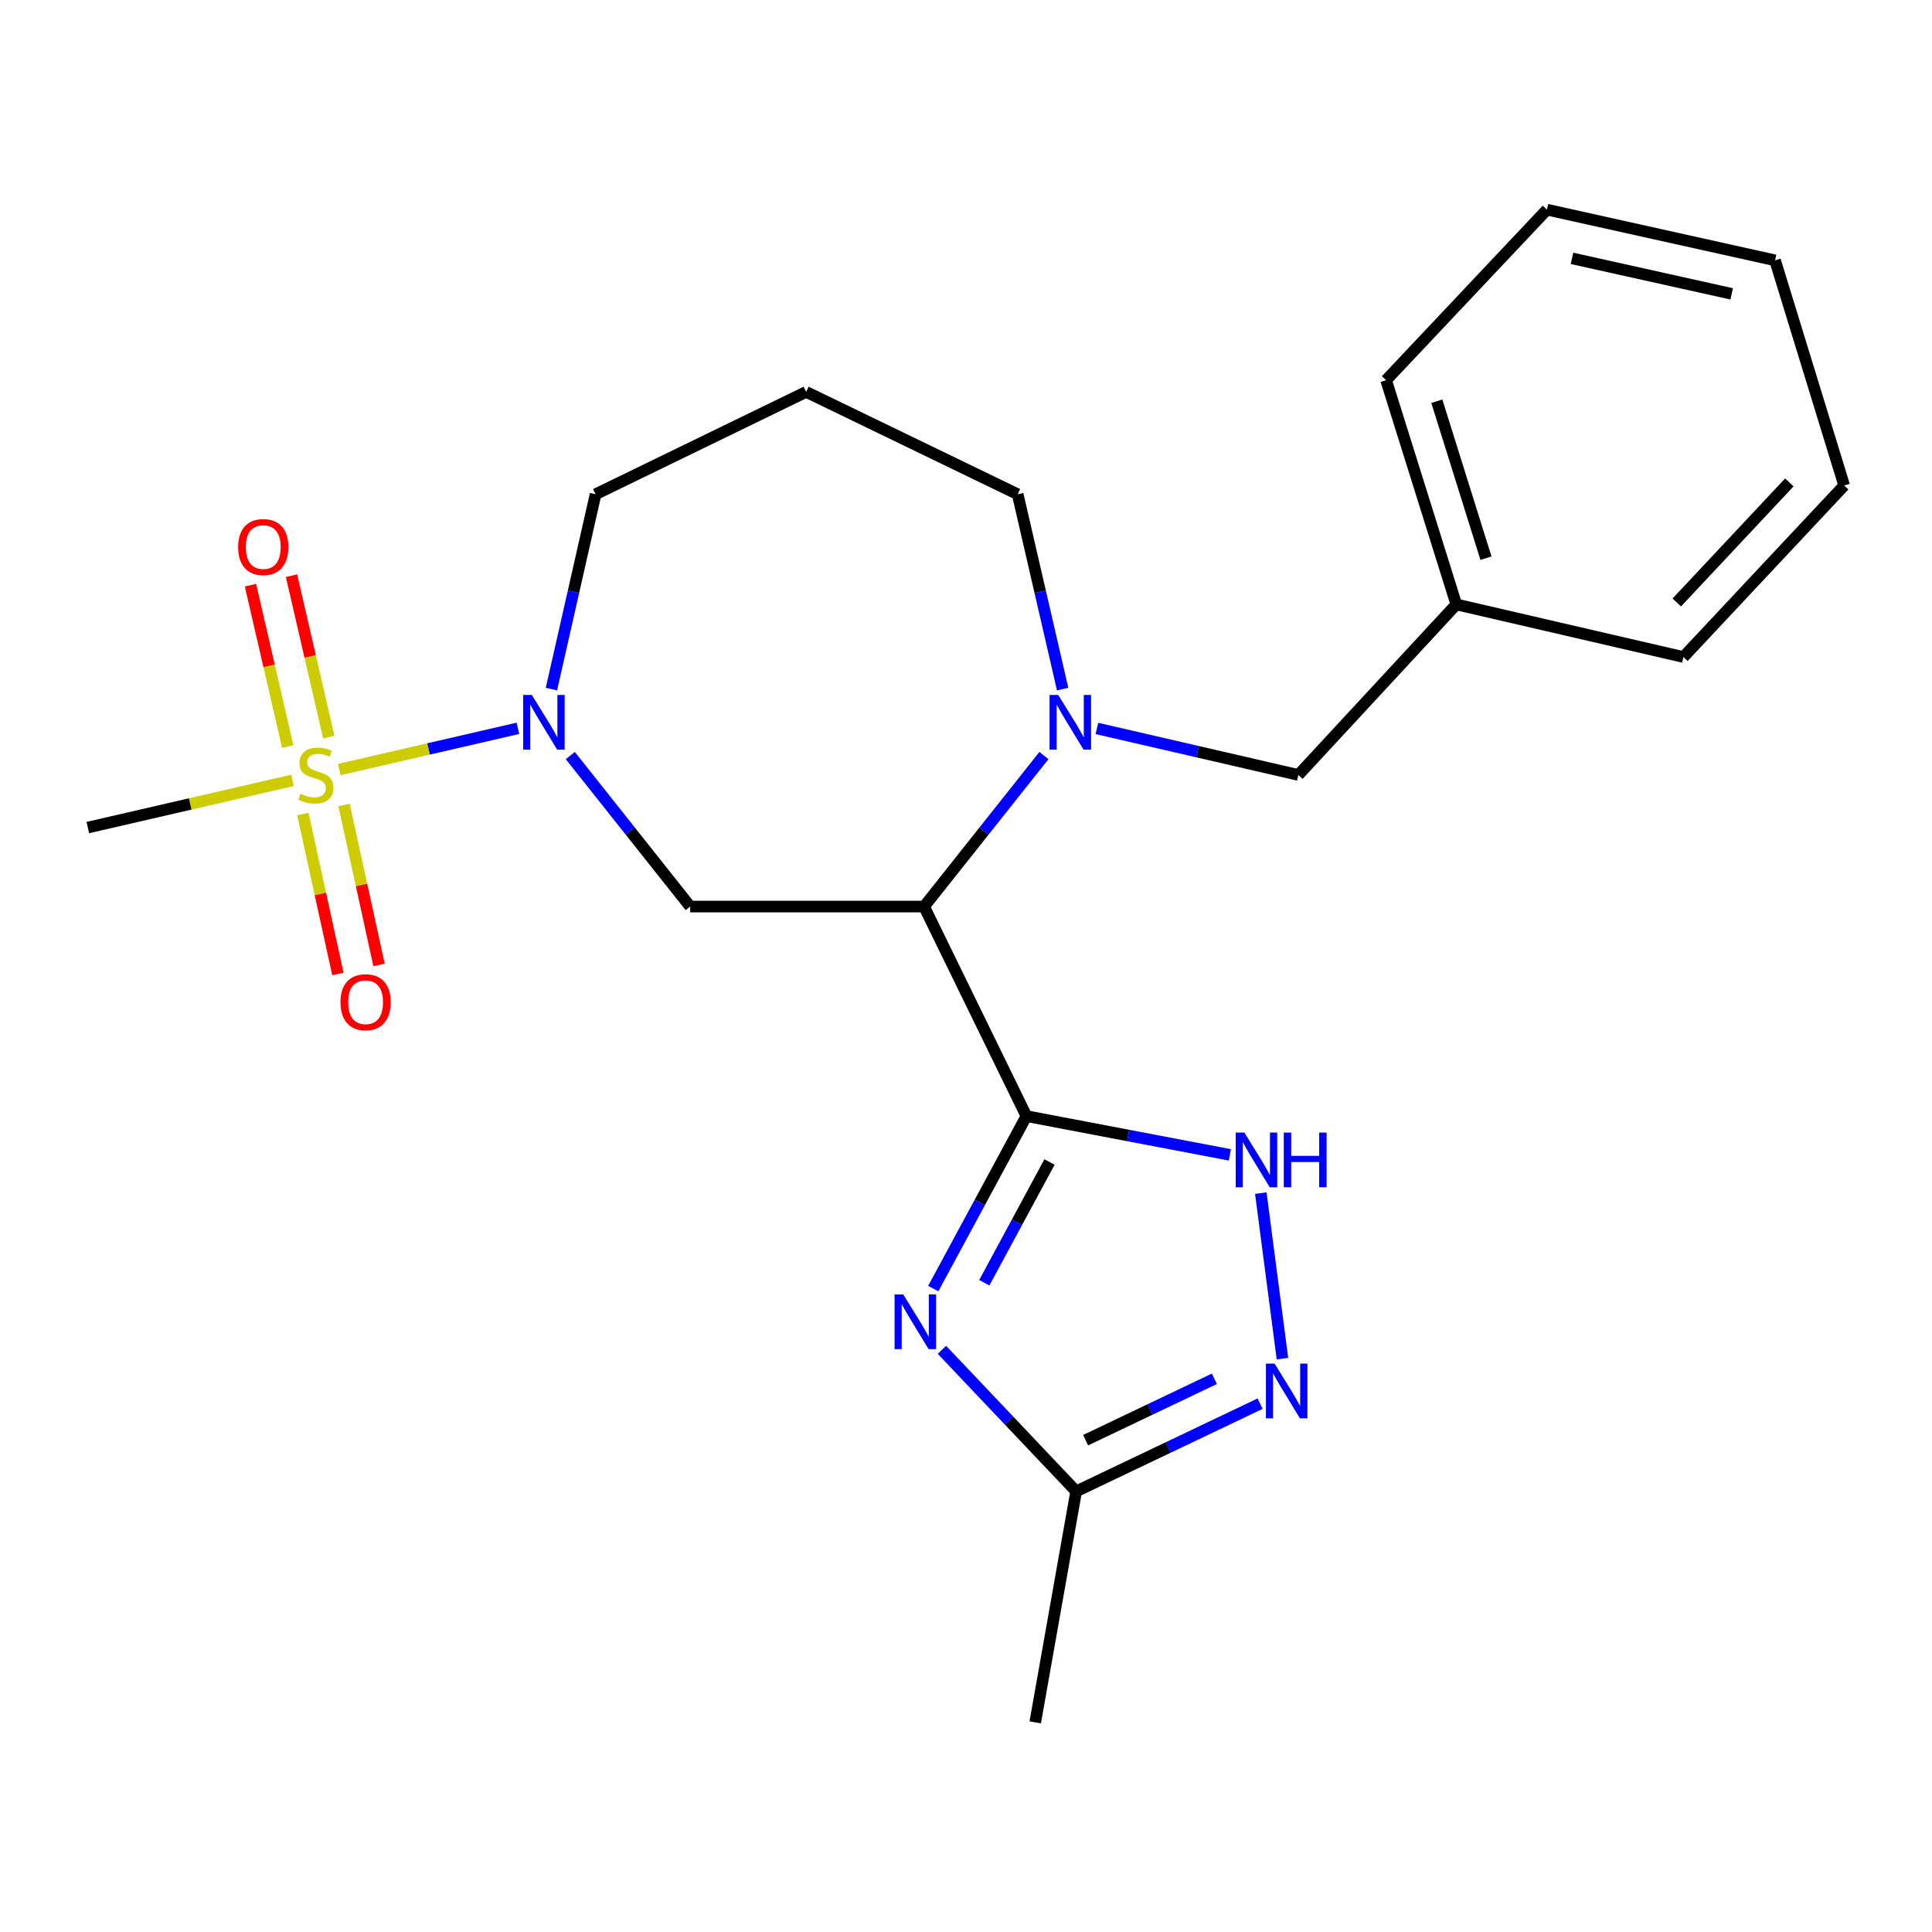 <?xml version='1.0' encoding='iso-8859-1'?>
<svg version='1.1' baseProfile='full'
              xmlns='http://www.w3.org/2000/svg'
                      xmlns:rdkit='http://www.rdkit.org/xml'
                      xmlns:xlink='http://www.w3.org/1999/xlink'
                  xml:space='preserve'
width='1000px' height='1000px' viewBox='0 0 1000 1000'>
<!-- END OF HEADER -->
<rect style='opacity:1.0;fill:#FFFFFF;stroke:none' width='1000' height='1000' x='0' y='0'> </rect>
<path class='bond-1' d='M 531.278,577.698 L 478.304,469.231' style='fill:none;fill-rule:evenodd;stroke:#000000;stroke-width:6px;stroke-linecap:butt;stroke-linejoin:miter;stroke-opacity:1' />
<path class='bond-2' d='M 531.278,577.698 L 507.167,622.333' style='fill:none;fill-rule:evenodd;stroke:#000000;stroke-width:6px;stroke-linecap:butt;stroke-linejoin:miter;stroke-opacity:1' />
<path class='bond-2' d='M 507.167,622.333 L 483.056,666.969' style='fill:none;fill-rule:evenodd;stroke:#0000FF;stroke-width:6px;stroke-linecap:butt;stroke-linejoin:miter;stroke-opacity:1' />
<path class='bond-2' d='M 543.229,601.451 L 526.352,632.696' style='fill:none;fill-rule:evenodd;stroke:#000000;stroke-width:6px;stroke-linecap:butt;stroke-linejoin:miter;stroke-opacity:1' />
<path class='bond-2' d='M 526.352,632.696 L 509.474,663.941' style='fill:none;fill-rule:evenodd;stroke:#0000FF;stroke-width:6px;stroke-linecap:butt;stroke-linejoin:miter;stroke-opacity:1' />
<path class='bond-6' d='M 531.278,577.698 L 583.926,587.73' style='fill:none;fill-rule:evenodd;stroke:#000000;stroke-width:6px;stroke-linecap:butt;stroke-linejoin:miter;stroke-opacity:1' />
<path class='bond-6' d='M 583.926,587.73 L 636.574,597.763' style='fill:none;fill-rule:evenodd;stroke:#0000FF;stroke-width:6px;stroke-linecap:butt;stroke-linejoin:miter;stroke-opacity:1' />
<path class='bond-0' d='M 175.612,398.32 L 221.841,387.649' style='fill:none;fill-rule:evenodd;stroke:#CCCC00;stroke-width:6px;stroke-linecap:butt;stroke-linejoin:miter;stroke-opacity:1' />
<path class='bond-0' d='M 221.841,387.649 L 268.07,376.978' style='fill:none;fill-rule:evenodd;stroke:#0000FF;stroke-width:6px;stroke-linecap:butt;stroke-linejoin:miter;stroke-opacity:1' />
<path class='bond-9' d='M 170.168,381.515 L 160.528,339.745' style='fill:none;fill-rule:evenodd;stroke:#CCCC00;stroke-width:6px;stroke-linecap:butt;stroke-linejoin:miter;stroke-opacity:1' />
<path class='bond-9' d='M 160.528,339.745 L 150.887,297.975' style='fill:none;fill-rule:evenodd;stroke:#FF0000;stroke-width:6px;stroke-linecap:butt;stroke-linejoin:miter;stroke-opacity:1' />
<path class='bond-9' d='M 148.922,386.419 L 139.281,344.649' style='fill:none;fill-rule:evenodd;stroke:#CCCC00;stroke-width:6px;stroke-linecap:butt;stroke-linejoin:miter;stroke-opacity:1' />
<path class='bond-9' d='M 139.281,344.649 L 129.641,302.879' style='fill:none;fill-rule:evenodd;stroke:#FF0000;stroke-width:6px;stroke-linecap:butt;stroke-linejoin:miter;stroke-opacity:1' />
<path class='bond-10' d='M 156.768,421.335 L 165.829,462.731' style='fill:none;fill-rule:evenodd;stroke:#CCCC00;stroke-width:6px;stroke-linecap:butt;stroke-linejoin:miter;stroke-opacity:1' />
<path class='bond-10' d='M 165.829,462.731 L 174.89,504.128' style='fill:none;fill-rule:evenodd;stroke:#FF0000;stroke-width:6px;stroke-linecap:butt;stroke-linejoin:miter;stroke-opacity:1' />
<path class='bond-10' d='M 178.069,416.672 L 187.13,458.069' style='fill:none;fill-rule:evenodd;stroke:#CCCC00;stroke-width:6px;stroke-linecap:butt;stroke-linejoin:miter;stroke-opacity:1' />
<path class='bond-10' d='M 187.13,458.069 L 196.191,499.466' style='fill:none;fill-rule:evenodd;stroke:#FF0000;stroke-width:6px;stroke-linecap:butt;stroke-linejoin:miter;stroke-opacity:1' />
<path class='bond-12' d='M 151.395,403.908 L 98.425,416.128' style='fill:none;fill-rule:evenodd;stroke:#CCCC00;stroke-width:6px;stroke-linecap:butt;stroke-linejoin:miter;stroke-opacity:1' />
<path class='bond-12' d='M 98.425,416.128 L 45.455,428.347' style='fill:none;fill-rule:evenodd;stroke:#000000;stroke-width:6px;stroke-linecap:butt;stroke-linejoin:miter;stroke-opacity:1' />
<path class='bond-4' d='M 478.304,469.231 L 509.32,430.153' style='fill:none;fill-rule:evenodd;stroke:#000000;stroke-width:6px;stroke-linecap:butt;stroke-linejoin:miter;stroke-opacity:1' />
<path class='bond-4' d='M 509.32,430.153 L 540.337,391.075' style='fill:none;fill-rule:evenodd;stroke:#0000FF;stroke-width:6px;stroke-linecap:butt;stroke-linejoin:miter;stroke-opacity:1' />
<path class='bond-5' d='M 478.304,469.231 L 357.239,469.231' style='fill:none;fill-rule:evenodd;stroke:#000000;stroke-width:6px;stroke-linecap:butt;stroke-linejoin:miter;stroke-opacity:1' />
<path class='bond-8' d='M 487.538,698.667 L 522.279,735.299' style='fill:none;fill-rule:evenodd;stroke:#0000FF;stroke-width:6px;stroke-linecap:butt;stroke-linejoin:miter;stroke-opacity:1' />
<path class='bond-8' d='M 522.279,735.299 L 557.02,771.93' style='fill:none;fill-rule:evenodd;stroke:#000000;stroke-width:6px;stroke-linecap:butt;stroke-linejoin:miter;stroke-opacity:1' />
<path class='bond-3' d='M 295.187,391.075 L 326.213,430.153' style='fill:none;fill-rule:evenodd;stroke:#0000FF;stroke-width:6px;stroke-linecap:butt;stroke-linejoin:miter;stroke-opacity:1' />
<path class='bond-3' d='M 326.213,430.153 L 357.239,469.231' style='fill:none;fill-rule:evenodd;stroke:#000000;stroke-width:6px;stroke-linecap:butt;stroke-linejoin:miter;stroke-opacity:1' />
<path class='bond-14' d='M 285.422,356.685 L 296.849,306.254' style='fill:none;fill-rule:evenodd;stroke:#0000FF;stroke-width:6px;stroke-linecap:butt;stroke-linejoin:miter;stroke-opacity:1' />
<path class='bond-14' d='M 296.849,306.254 L 308.275,255.822' style='fill:none;fill-rule:evenodd;stroke:#000000;stroke-width:6px;stroke-linecap:butt;stroke-linejoin:miter;stroke-opacity:1' />
<path class='bond-11' d='M 567.76,377.049 L 619.894,389.082' style='fill:none;fill-rule:evenodd;stroke:#0000FF;stroke-width:6px;stroke-linecap:butt;stroke-linejoin:miter;stroke-opacity:1' />
<path class='bond-11' d='M 619.894,389.082 L 672.028,401.115' style='fill:none;fill-rule:evenodd;stroke:#000000;stroke-width:6px;stroke-linecap:butt;stroke-linejoin:miter;stroke-opacity:1' />
<path class='bond-13' d='M 550.024,356.683 L 538.386,306.252' style='fill:none;fill-rule:evenodd;stroke:#0000FF;stroke-width:6px;stroke-linecap:butt;stroke-linejoin:miter;stroke-opacity:1' />
<path class='bond-13' d='M 538.386,306.252 L 526.747,255.822' style='fill:none;fill-rule:evenodd;stroke:#000000;stroke-width:6px;stroke-linecap:butt;stroke-linejoin:miter;stroke-opacity:1' />
<path class='bond-7' d='M 652.59,617.562 L 663.794,703.232' style='fill:none;fill-rule:evenodd;stroke:#0000FF;stroke-width:6px;stroke-linecap:butt;stroke-linejoin:miter;stroke-opacity:1' />
<path class='bond-23' d='M 652.225,726.534 L 604.622,749.232' style='fill:none;fill-rule:evenodd;stroke:#0000FF;stroke-width:6px;stroke-linecap:butt;stroke-linejoin:miter;stroke-opacity:1' />
<path class='bond-23' d='M 604.622,749.232 L 557.02,771.93' style='fill:none;fill-rule:evenodd;stroke:#000000;stroke-width:6px;stroke-linecap:butt;stroke-linejoin:miter;stroke-opacity:1' />
<path class='bond-23' d='M 628.56,713.662 L 595.238,729.55' style='fill:none;fill-rule:evenodd;stroke:#0000FF;stroke-width:6px;stroke-linecap:butt;stroke-linejoin:miter;stroke-opacity:1' />
<path class='bond-23' d='M 595.238,729.55 L 561.916,745.439' style='fill:none;fill-rule:evenodd;stroke:#000000;stroke-width:6px;stroke-linecap:butt;stroke-linejoin:miter;stroke-opacity:1' />
<path class='bond-17' d='M 557.02,771.93 L 535.833,891.493' style='fill:none;fill-rule:evenodd;stroke:#000000;stroke-width:6px;stroke-linecap:butt;stroke-linejoin:miter;stroke-opacity:1' />
<path class='bond-16' d='M 672.028,401.115 L 753.784,312.842' style='fill:none;fill-rule:evenodd;stroke:#000000;stroke-width:6px;stroke-linecap:butt;stroke-linejoin:miter;stroke-opacity:1' />
<path class='bond-15' d='M 526.747,255.822 L 417.263,202.849' style='fill:none;fill-rule:evenodd;stroke:#000000;stroke-width:6px;stroke-linecap:butt;stroke-linejoin:miter;stroke-opacity:1' />
<path class='bond-24' d='M 308.275,255.822 L 417.263,202.849' style='fill:none;fill-rule:evenodd;stroke:#000000;stroke-width:6px;stroke-linecap:butt;stroke-linejoin:miter;stroke-opacity:1' />
<path class='bond-18' d='M 753.784,312.842 L 717.442,196.78' style='fill:none;fill-rule:evenodd;stroke:#000000;stroke-width:6px;stroke-linecap:butt;stroke-linejoin:miter;stroke-opacity:1' />
<path class='bond-18' d='M 769.141,288.917 L 743.702,207.674' style='fill:none;fill-rule:evenodd;stroke:#000000;stroke-width:6px;stroke-linecap:butt;stroke-linejoin:miter;stroke-opacity:1' />
<path class='bond-19' d='M 753.784,312.842 L 871.324,340.074' style='fill:none;fill-rule:evenodd;stroke:#000000;stroke-width:6px;stroke-linecap:butt;stroke-linejoin:miter;stroke-opacity:1' />
<path class='bond-21' d='M 717.442,196.78 L 800.688,108.507' style='fill:none;fill-rule:evenodd;stroke:#000000;stroke-width:6px;stroke-linecap:butt;stroke-linejoin:miter;stroke-opacity:1' />
<path class='bond-20' d='M 871.324,340.074 L 954.545,251.292' style='fill:none;fill-rule:evenodd;stroke:#000000;stroke-width:6px;stroke-linecap:butt;stroke-linejoin:miter;stroke-opacity:1' />
<path class='bond-20' d='M 867.899,311.844 L 926.154,249.697' style='fill:none;fill-rule:evenodd;stroke:#000000;stroke-width:6px;stroke-linecap:butt;stroke-linejoin:miter;stroke-opacity:1' />
<path class='bond-22' d='M 954.545,251.292 L 918.761,134.745' style='fill:none;fill-rule:evenodd;stroke:#000000;stroke-width:6px;stroke-linecap:butt;stroke-linejoin:miter;stroke-opacity:1' />
<path class='bond-25' d='M 800.688,108.507 L 918.761,134.745' style='fill:none;fill-rule:evenodd;stroke:#000000;stroke-width:6px;stroke-linecap:butt;stroke-linejoin:miter;stroke-opacity:1' />
<path class='bond-25' d='M 813.669,133.728 L 896.32,152.095' style='fill:none;fill-rule:evenodd;stroke:#000000;stroke-width:6px;stroke-linecap:butt;stroke-linejoin:miter;stroke-opacity:1' />
<path  class='atom-1' d='M 155.503 410.835
Q 155.823 410.955, 157.143 411.515
Q 158.463 412.075, 159.903 412.435
Q 161.383 412.755, 162.823 412.755
Q 165.503 412.755, 167.063 411.475
Q 168.623 410.155, 168.623 407.875
Q 168.623 406.315, 167.823 405.355
Q 167.063 404.395, 165.863 403.875
Q 164.663 403.355, 162.663 402.755
Q 160.143 401.995, 158.623 401.275
Q 157.143 400.555, 156.063 399.035
Q 155.023 397.515, 155.023 394.955
Q 155.023 391.395, 157.423 389.195
Q 159.863 386.995, 164.663 386.995
Q 167.943 386.995, 171.663 388.555
L 170.743 391.635
Q 167.343 390.235, 164.783 390.235
Q 162.023 390.235, 160.503 391.395
Q 158.983 392.515, 159.023 394.475
Q 159.023 395.995, 159.783 396.915
Q 160.583 397.835, 161.703 398.355
Q 162.863 398.875, 164.783 399.475
Q 167.343 400.275, 168.863 401.075
Q 170.383 401.875, 171.463 403.515
Q 172.583 405.115, 172.583 407.875
Q 172.583 411.795, 169.943 413.915
Q 167.343 415.995, 162.983 415.995
Q 160.463 415.995, 158.543 415.435
Q 156.663 414.915, 154.423 413.995
L 155.503 410.835
' fill='#CCCC00'/>
<path  class='atom-3' d='M 467.514 669.994
L 476.794 684.994
Q 477.714 686.474, 479.194 689.154
Q 480.674 691.834, 480.754 691.994
L 480.754 669.994
L 484.514 669.994
L 484.514 698.314
L 480.634 698.314
L 470.674 681.914
Q 469.514 679.994, 468.274 677.794
Q 467.074 675.594, 466.714 674.914
L 466.714 698.314
L 463.034 698.314
L 463.034 669.994
L 467.514 669.994
' fill='#0000FF'/>
<path  class='atom-4' d='M 275.268 359.711
L 284.548 374.711
Q 285.468 376.191, 286.948 378.871
Q 288.428 381.551, 288.508 381.711
L 288.508 359.711
L 292.268 359.711
L 292.268 388.031
L 288.388 388.031
L 278.428 371.631
Q 277.268 369.711, 276.028 367.511
Q 274.828 365.311, 274.468 364.631
L 274.468 388.031
L 270.788 388.031
L 270.788 359.711
L 275.268 359.711
' fill='#0000FF'/>
<path  class='atom-5' d='M 547.731 359.711
L 557.011 374.711
Q 557.931 376.191, 559.411 378.871
Q 560.891 381.551, 560.971 381.711
L 560.971 359.711
L 564.731 359.711
L 564.731 388.031
L 560.851 388.031
L 550.891 371.631
Q 549.731 369.711, 548.491 367.511
Q 547.291 365.311, 546.931 364.631
L 546.931 388.031
L 543.251 388.031
L 543.251 359.711
L 547.731 359.711
' fill='#0000FF'/>
<path  class='atom-7' d='M 644.084 586.227
L 653.364 601.227
Q 654.284 602.707, 655.764 605.387
Q 657.244 608.067, 657.324 608.227
L 657.324 586.227
L 661.084 586.227
L 661.084 614.547
L 657.204 614.547
L 647.244 598.147
Q 646.084 596.227, 644.844 594.027
Q 643.644 591.827, 643.284 591.147
L 643.284 614.547
L 639.604 614.547
L 639.604 586.227
L 644.084 586.227
' fill='#0000FF'/>
<path  class='atom-7' d='M 664.484 586.227
L 668.324 586.227
L 668.324 598.267
L 682.804 598.267
L 682.804 586.227
L 686.644 586.227
L 686.644 614.547
L 682.804 614.547
L 682.804 601.467
L 668.324 601.467
L 668.324 614.547
L 664.484 614.547
L 664.484 586.227
' fill='#0000FF'/>
<path  class='atom-8' d='M 659.723 705.814
L 669.003 720.814
Q 669.923 722.294, 671.403 724.974
Q 672.883 727.654, 672.963 727.814
L 672.963 705.814
L 676.723 705.814
L 676.723 734.134
L 672.843 734.134
L 662.883 717.734
Q 661.723 715.814, 660.483 713.614
Q 659.283 711.414, 658.923 710.734
L 658.923 734.134
L 655.243 734.134
L 655.243 705.814
L 659.723 705.814
' fill='#0000FF'/>
<path  class='atom-10' d='M 123.259 283.158
Q 123.259 276.358, 126.619 272.558
Q 129.979 268.758, 136.259 268.758
Q 142.539 268.758, 145.899 272.558
Q 149.259 276.358, 149.259 283.158
Q 149.259 290.038, 145.859 293.958
Q 142.459 297.838, 136.259 297.838
Q 130.019 297.838, 126.619 293.958
Q 123.259 290.078, 123.259 283.158
M 136.259 294.638
Q 140.579 294.638, 142.899 291.758
Q 145.259 288.838, 145.259 283.158
Q 145.259 277.598, 142.899 274.798
Q 140.579 271.958, 136.259 271.958
Q 131.939 271.958, 129.579 274.758
Q 127.259 277.558, 127.259 283.158
Q 127.259 288.878, 129.579 291.758
Q 131.939 294.638, 136.259 294.638
' fill='#FF0000'/>
<path  class='atom-11' d='M 176.233 518.747
Q 176.233 511.947, 179.593 508.147
Q 182.953 504.347, 189.233 504.347
Q 195.513 504.347, 198.873 508.147
Q 202.233 511.947, 202.233 518.747
Q 202.233 525.627, 198.833 529.547
Q 195.433 533.427, 189.233 533.427
Q 182.993 533.427, 179.593 529.547
Q 176.233 525.667, 176.233 518.747
M 189.233 530.227
Q 193.553 530.227, 195.873 527.347
Q 198.233 524.427, 198.233 518.747
Q 198.233 513.187, 195.873 510.387
Q 193.553 507.547, 189.233 507.547
Q 184.913 507.547, 182.553 510.347
Q 180.233 513.147, 180.233 518.747
Q 180.233 524.467, 182.553 527.347
Q 184.913 530.227, 189.233 530.227
' fill='#FF0000'/>
</svg>
